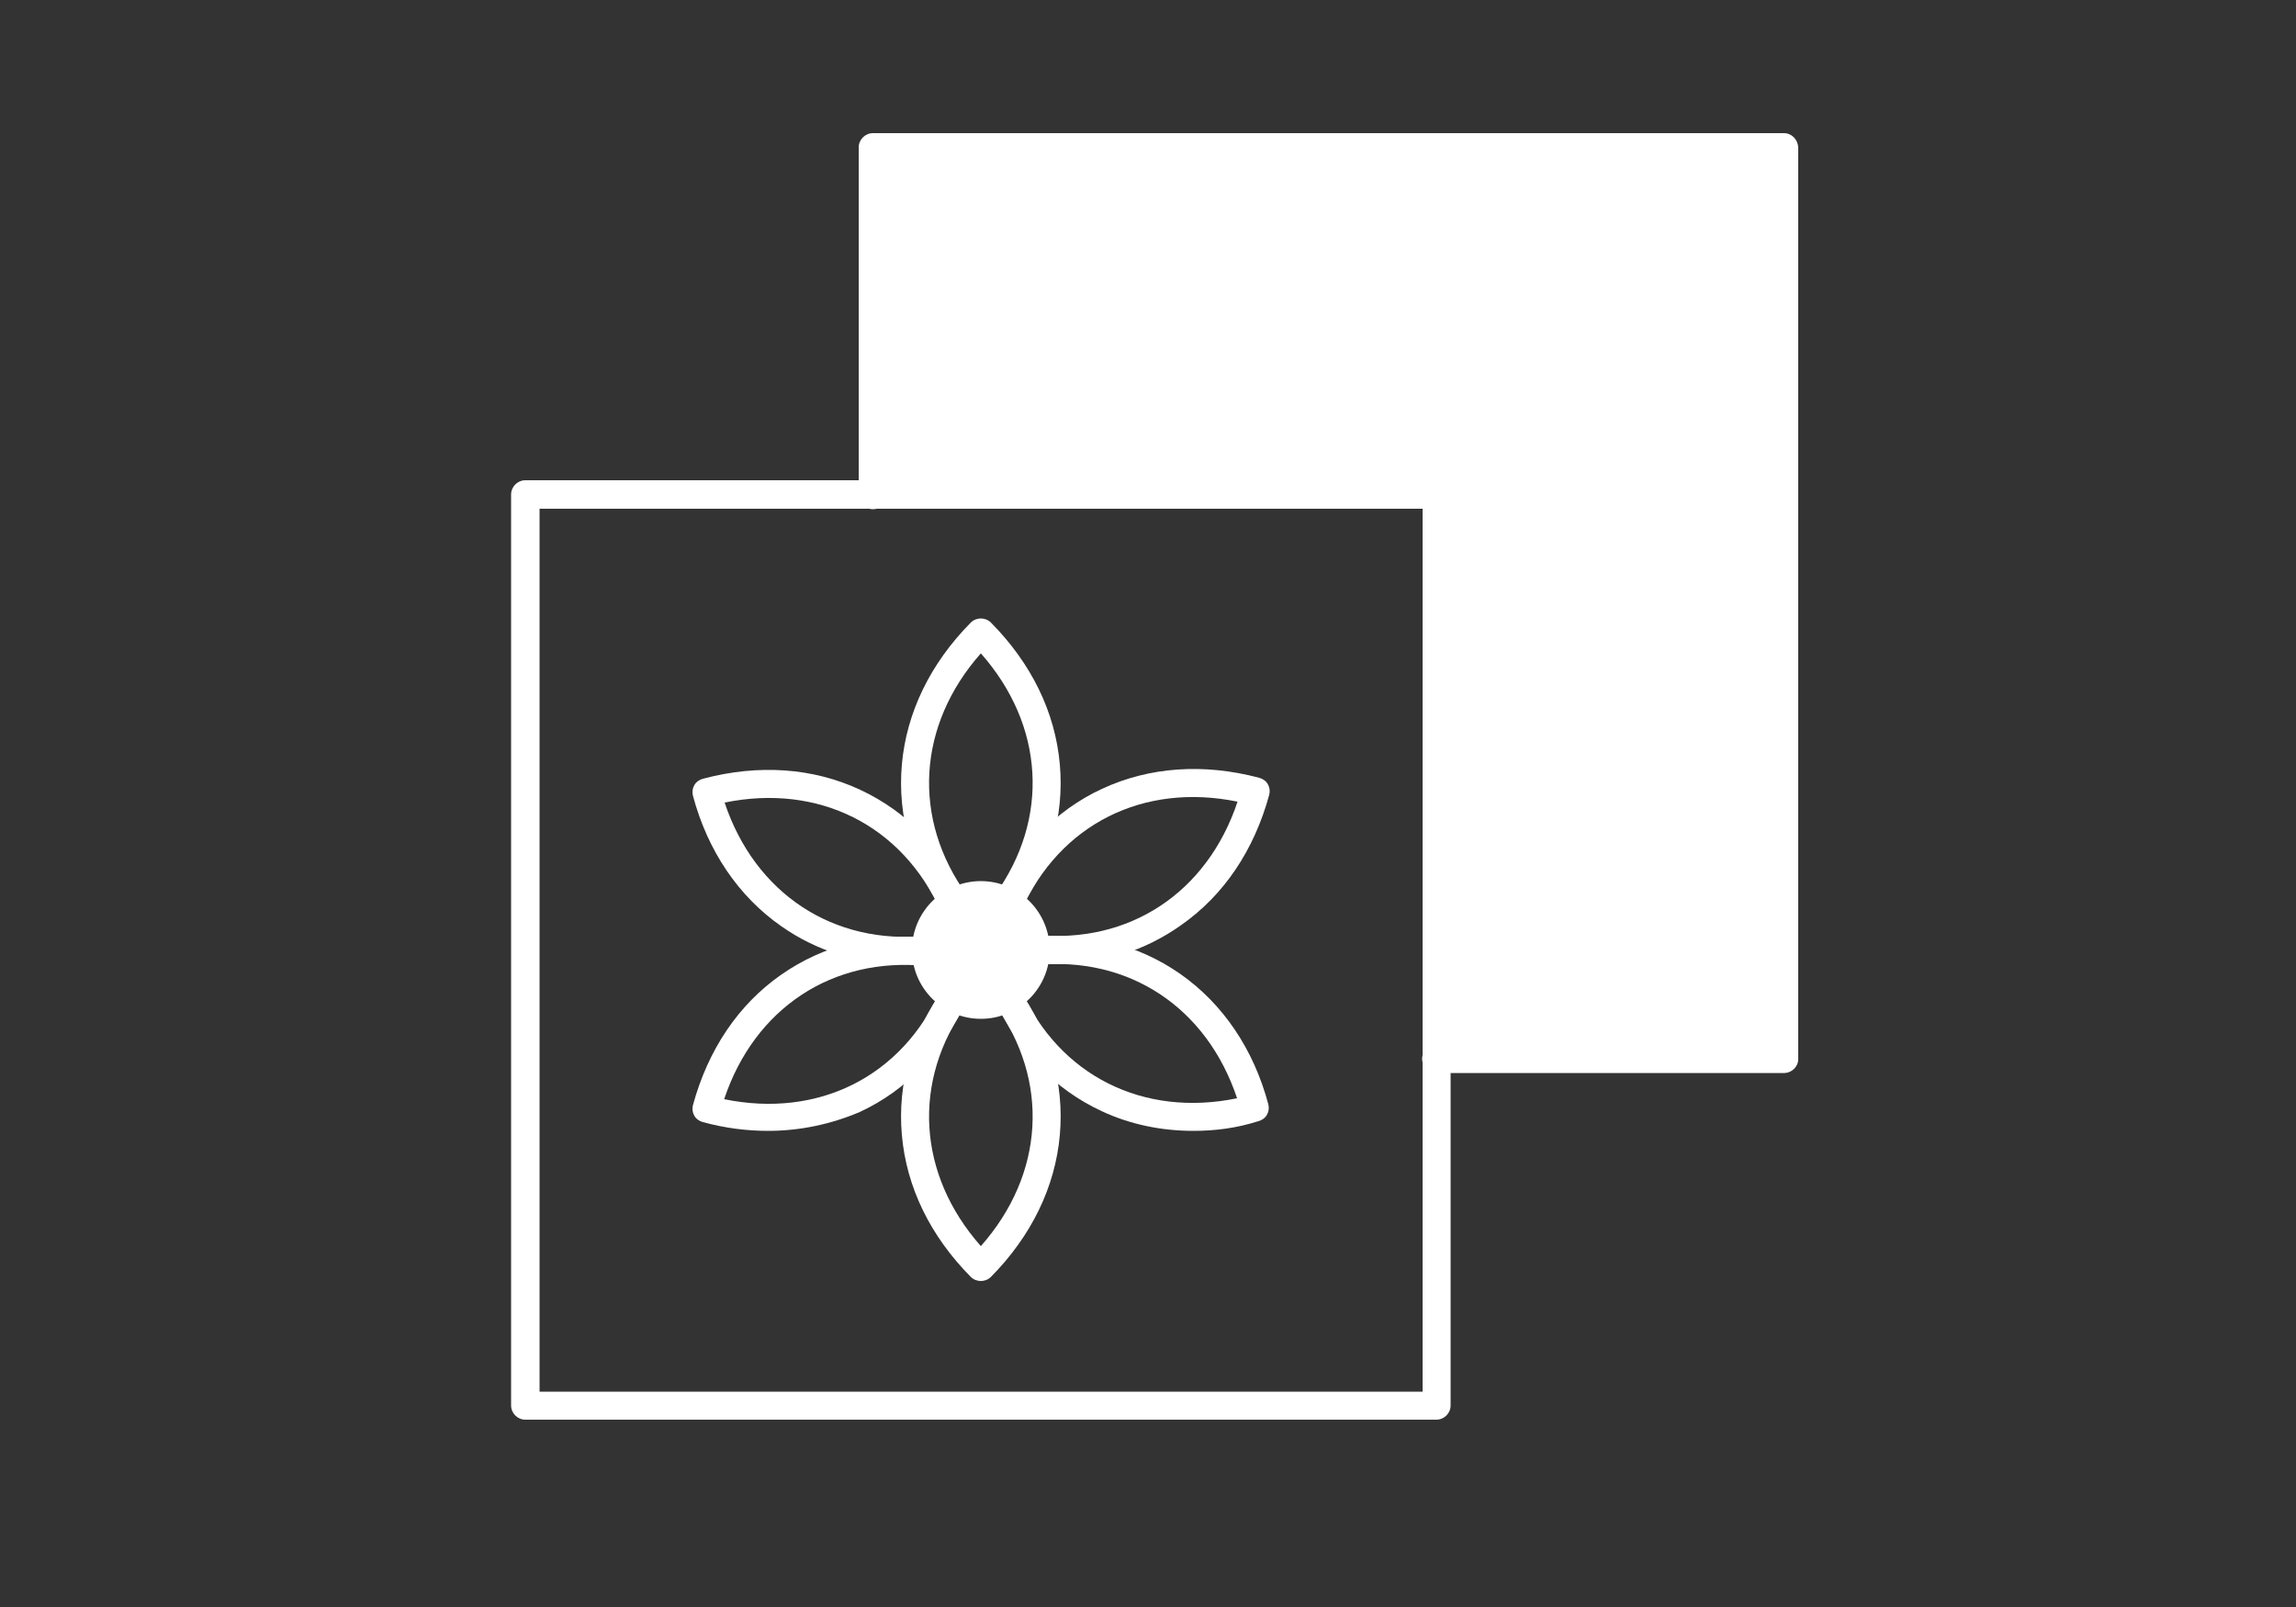 <?xml version="1.0" encoding="utf-8"?>
<!-- Generator: Adobe Illustrator 27.9.6, SVG Export Plug-In . SVG Version: 9.03 Build 54986)  -->
<svg version="1.1" xmlns="http://www.w3.org/2000/svg" xmlns:xlink="http://www.w3.org/1999/xlink" x="0px" y="0px"
	 viewBox="0 0 500 350" style="enable-background:new 0 0 500 350;" xml:space="preserve">
<rect x="0" y="0" width="500" height="350" fill="#333333" stroke="none"/>
<style type="text/css">
	.st0{display:none;}
	.st1{display:inline;fill:#1D1D1B;}
	.st2{display:inline;}
	.st3{fill-rule:evenodd;clip-rule:evenodd;fill:#1D1D1B;}
	.st4{fill:#1D1D1B;}
	.st5{clip-path:url(#SVGID_00000005954926715472817190000012478161339812429720_);fill:#1D1D1B;}
	.st6{clip-path:url(#SVGID_00000134958471664323064100000014097370705292735665_);fill:#1D1D1B;}
	.st7{fill-rule:evenodd;clip-rule:evenodd;fill:#FFFFFF;}
	.st8{fill-rule:evenodd;clip-rule:evenodd;fill:#FFFFFF;stroke:#FFFFFF;stroke-width:0.994;stroke-miterlimit:10;}
</style>
<g id="Lines">
</g>
<g id="Automoción" class="st0">
	<path class="st1" d="M414.1,133.8c-0.3-0.3-0.5-0.6-0.8-0.8l-13-12.6c10.8-2.4,22.4-11.5,22.4-20.8c0-10.8-15-14.6-27.8-14.6
		c-13.4,0-14.9,9.2-15.1,15.6l-33.6-32.4c-6.8-6.7-19.7-12.1-29.4-12.1h-65.4h0h-65.4c-9.7,0-22.6,5.3-29.4,12.1l-33.6,32.4
		C123,94.2,121.5,85,108.1,85c-12.8,0-27.8,3.8-27.8,14.6c0,9.3,11.6,18.3,22.4,20.8l-13,12.6c-0.3,0.3-0.5,0.6-0.8,0.8
		c-13.9,11.9-23,34-23,50v47.6c0,11.6,4.6,22,11.9,29.8v18.4c0,10.8,9,19.6,20.1,19.6h24.3c11.1,0,20.1-8.8,20.1-19.6v-4.7h109.1h0
		h109.1v4.7c0,10.8,9,19.6,20.1,19.6h24.3c11.1,0,20.1-8.8,20.1-19.6v-18.4c7.4-7.8,11.9-18.3,11.9-29.8v-47.6
		C437.1,167.8,428.1,145.7,414.1,133.8z M169.1,82.7c4.7-3.9,13-6.9,17.1-6.9h65.4h0h65.4c4.1,0,12.4,3,17.1,6.9l44,42.7H251.6h0
		H125.1L169.1,82.7z M81,176.6c0-11.7,9.2-21.2,20.5-21.2c11.3,0,48.3,21.7,48.3,33.4s-37,9-48.3,9C90.2,197.8,81,188.3,81,176.6z
		 M142.5,254h-3.9h-3.9l-23.1,0c-6.4-2-11-4.3-14.2-6.8c-1.6-1.3-2.9-2.6-3.8-3.9c-1-1.3-1.7-2.6-2.2-3.9
		c-2.9-8.1,3.1-15.6,3.1-15.6H134l26.3,30.2L142.5,254L142.5,254z M308.3,254h-56.8h0h-56.8c-11.8,0-21.5-9.6-21.5-21.4h78.2h0h78.2
		C329.8,244.4,320.2,254,308.3,254z M313.3,218h-61.8h0h-61.8c-12.9,0-23.3-15.9-23.3-35.5h85.1h0h85.1
		C336.7,202.1,326.2,218,313.3,218z M411.7,239.4c-0.5,1.3-1.2,2.6-2.2,3.9c-1,1.3-2.2,2.6-3.8,3.9c-3.2,2.5-7.7,4.9-14.2,6.8
		l-23.1,0h-3.9h-3.9h-17.8l26.3-30.2h39.5C408.6,223.8,414.6,231.3,411.7,239.4z M401.6,197.8c-11.3,0-48.3,2.7-48.3-9
		s37-33.4,48.3-33.4c11.3,0,20.5,9.5,20.5,21.2C422,188.3,412.9,197.8,401.6,197.8z"/>
</g>
<g id="Ropa" class="st0">
	<g class="st2">
		<path class="st3" d="M365.5,89.6c-8.3,13.2-15.8,34-18,40.8c-0.7,2-1.2,3.9-1.7,5.7c-3.4,13.8-3.4,21.9-3.1,25.7
			c25.2,1.7,39-3.9,44.1-6.6C380.3,122.1,372.2,101.8,365.5,89.6z"/>
		<path class="st3" d="M352.4,72.8c-25.1-9.9-39.6-17.7-47.4-22.6c-1.1,30.1-26.3,53.5-56.4,52.4c-28.5-1-51.4-23.9-52.4-52.4
			c-7.8,4.9-22.2,12.7-47.4,22.6c-0.8,0.5-3.8,2.8-8,8.6c9.5,13.3,18.1,36.6,21.4,46.4c0.7,2.2,1.4,4.4,1.9,6.5
			c4.9,19.9,3.4,29.4,2.7,32.3c0.1,10.3,2,97.3,0.8,130.7c-0.1,2.1,1.5,4,3.7,4.2c13.5,1.5,48.1,5,79.4,5.5
			c31.2-0.4,65.9-3.9,79.4-5.5c2.1-0.2,3.7-2.1,3.7-4.2c-1.2-33.6,0.7-121.6,0.8-130.9c-0.7-3-2-12.6,2.8-32.3
			c0.5-2.1,1.2-4.2,1.9-6.5c3.3-9.8,11.8-32.8,21.2-46.2C356.2,75.6,353.1,73.3,352.4,72.8z"/>
		<path class="st3" d="M244.4,93.4c24.9,3.4,48-14.1,51.4-39.1c0.3-2.2,0.5-4.4,0.4-6.6c-15.1,5.3-30.9,8-46.8,8
			c-6.9,0-13.7-0.5-20.5-1.5c-10.7-1.7-18.9-4.3-24-6.2C204.8,70.6,221.5,90.4,244.4,93.4z"/>
		<path class="st3" d="M153.9,130.6c-2.4-6.9-9.9-28-18.2-41.1c-6.8,12.2-14.9,32.5-21.3,65.8c5.1,2.7,19,8.2,44.4,6.5
			c0.3-3.9,0.2-11.9-3.1-25.5C155.2,134.5,154.6,132.5,153.9,130.6z"/>
	</g>
</g>
<g id="Brioix" class="st0">
	<path class="st1" d="M389.3,72.1V52.7L243.8,37.2v34.9h-14.3v45.4h17.7l12.2,121.8l3.2,1.4c2.6,1.2,5.6,2.5,8.5,4l-4.4-43.9h25.4
		c4.9,10.4,14,17.5,24.5,17.5c10.5,0,19.6-7,24.5-17.5h25.3l-4.8,48.4h-82.6c0.1,0.1,0.3,0.2,0.5,0.3l8.9,1.8
		c10.7,2.1,17.7,5.4,22.3,9.1h61.1l14.3-142.9h17.7V72.1H389.3z M254.9,49.6l123.2,13.1v9.4H254.9V49.6z M369.8,166.6h-28.7
		c-4.9-10.4-14-17.5-24.5-17.5c-10.5,0-19.6,7-24.5,17.5h-28.8l-4.9-49.1h116.3L369.8,166.6z M392.4,106.4H387H246.1h-5.4V83.3h3.2
		h145.5h3.2V106.4z"/>
	<g id="_x31_333_-_Croissant" class="st2">
		<g>
			<path class="st4" d="M123.1,208.6c-5.3,2-8,4.5-8.8,8.5c-0.1,0.4-0.2,0.8-0.2,1.3c-1.4,15.5,2,29.5,10.1,41.7
				c8.1,12.2,19.8,20.6,34.7,25.2c4.5,1.4,8.1,0.1,12.4-4.6c2.5-2.7,11.5-12.3,20.5-21.9c9.1-9.7,18.3-19.6,21.3-22.8
				c3.9-4.1,6.4-9.4,7.1-14.9c0.8-7-1.1-14-6-21.3c-16.7-24.9-41-13.7-69.1-0.7C137.8,202.4,130.4,205.8,123.1,208.6z"/>
			<path class="st4" d="M176.6,285.6c-1.2,1.3-2.6,2.7-4.2,3.9c10.3,11.3,25.5,21.8,38.9,21.6c7.5-0.1,13.8-3.5,18.9-10.1
				c3.2-4.1,8.8-15.2,13.6-26.4c6.7-15.7,7.7-23,7.4-24.8c-0.6-3.1-1.5-5.5-2.8-7.8c-2.8-5-10.8-11.6-21.9-15.5
				c-1.5,5.2-4.2,10.1-8,14.2C212.3,247.4,181.6,280.2,176.6,285.6z"/>
			<path class="st4" d="M250.4,277.5c-5,11.9-11,23.3-14.6,28c-1.2,1.4-2.3,2.8-3.5,4c10.7,1.8,23.7,1.1,33.3-4.3
				c6.8-3.8,11.3-9.5,13.5-17.1c4-14.1,2.8-22.9-3.8-28.4c-3.7-3-11.4-6.8-16.9-9.3c0,1.5-0.2,3.3-0.6,5.2
				C256.6,262.1,253.4,270.5,250.4,277.5z"/>
			<path class="st4" d="M286.2,290.1c-1.3,4.5-3.3,8.5-5.9,12c7.3-1.7,15.2-5.3,20.7-10.6c4.6-4.5,7-9.7,7.2-15.3
				c0.1-8.1-11.7-12.5-22-14.5c3.5,7,3,14.9,1.7,21.9C287.4,285.9,286.8,288,286.2,290.1z"/>
			<path class="st4" d="M126.6,146.3c-8.1,2.2-13.6,6.8-16.6,13.6c-5.3,12.3-1.4,30.4,5.2,44.2c1.7-1.1,3.5-1.8,5.2-2.4
				c7.1-2.6,14.4-6,21.5-9.3c14-6.5,28.4-13.1,41.7-14.5c3.6-0.4,7.1-0.3,10.3,0.1c0.7-11.6-2.5-21.4-6-26c-1.5-2-3.5-3.8-6.1-5.5
				c-1.5-1-8.6-2.7-25.7-2.6C144.1,143.9,131.7,145,126.6,146.3z"/>
			<path class="st4" d="M136.3,111.9c-8.5,6.8-14.1,18.6-16.6,29.2c1.6-0.7,3.3-1.2,5-1.7c5.6-1.6,18.5-2.7,31.4-2.8
				c9.8-0.1,22.1,0.4,28.1,3c-0.2-6.2-0.7-14.7-2.1-19.2c-2.6-8.2-10.3-12.7-24.8-14.4C149.4,105,142.4,107,136.3,111.9z"/>
			<path class="st4" d="M162.3,84.5c-7,3-13.3,9-17.6,15.1c4.2-1.1,8.7-1.5,13.4-0.9c8.5,1,19.5,3.2,26.2,10.9
				c2.1-10.3,2.5-22.8-5.1-25.9C173.9,81.6,168.2,81.9,162.3,84.5z"/>
		</g>
	</g>
</g>
<g id="Industria" class="st0">
	<path class="st1" d="M422.7,115.1l-89.1-43.8l-1,42.6L248.4,64v50.9l-85.1-51.9l1,50.9L79.2,66V307h343.6V114.9L422.7,115.1z
		 M191,250.5H98.6v-60.8H191V250.5z M296.9,250.5h-92.4v-60.8h92.4V250.5z M402.8,250.5h-92.4v-60.8h92.4V250.5z"/>
</g>
<g id="Embalaje" class="st0">
	<path class="st1" d="M355.5,193.2v64.6l-98.4,53.6V195.2l30.6,30.6c1.1,1.1,2.6,1.7,4.1,1.7c1,0,1.9-0.2,2.8-0.7L355.5,193.2z"/>
	<path class="st1" d="M245.4,195.2v116.2L147,257.8v-64.6l61,33.5c0.9,0.5,1.8,0.7,2.8,0.7c1.5,0,3-0.6,4.1-1.7L245.4,195.2z"/>
	<polygon class="st1" points="251.3,174.5 153.4,121.3 251.3,69.1 	"/>
	<path class="st1" d="M241.6,182.5l-31.9,31.9L144,178.3c0,0,0,0,0,0L110.6,160l31.6-31.6L241.6,182.5z"/>
	<path class="st1" d="M391.9,160l-33.3,18.3c0,0,0,0,0,0l-65.8,36.1l-31.9-31.9l99.4-54.1L391.9,160z"/>
	<polygon class="st1" points="393.8,80.6 360.3,114 317.5,91.3 260.9,61.1 293.1,28.9 	"/>
	<polygon class="st1" points="241.6,61.1 202.2,82.1 142.2,114 106.7,78.5 208.5,28 	"/>
</g>
<g id="Automatizacion" class="st0">
	<g id="XMLID_7487_" class="st2">
		<g id="XMLID_7488_">
			<defs>
				<path id="SVGID_1_" d="M353.9,115.7L353.9,115.7c-12.4,4-25.9-3.2-29.9-15.6c-4.2-12.8,2.7-26.2,15.5-30.3
					c12.5-3.6,25.9,3.2,30.1,16C373.5,98.2,366.3,111.7,353.9,115.7L353.9,115.7z M383.2,36.7L383.2,36.7l-10.8-5.5
					c-3.6-1.8-7.5-0.6-9.9,2.4l-3.7,5.9c-4.6-1.1-9.5-1.6-14.6-1.3l-3-6.7c-1.5-3.4-5.1-5.2-8.6-4.1l-11.6,3.8
					c-3.9,1.3-5.7,4.9-5.3,8.6l1.5,7.2c-3.9,2.5-8,5.6-11,9.6l-7.3-2.8c-3-1.2-7.2,0.2-8.8,3.3l-5.8,11.3c-1.6,3.1-0.6,7.5,2.6,9.4
					l6.5,4.3c-1.1,4.6-1.4,9-1.1,13.7L285,99c-3.4,1.5-5.1,5.5-3.9,9l3.4,11.8c1.1,3.5,4.9,5.7,8.5,5l8.5-1.5c2,3.6,4.7,6.6,8.2,9.4
					l-3,7.8c-1.3,3.9-0.1,7.7,3.5,9.6l10.8,5.5c3.1,1.6,7.5,0.6,9.4-2.6l4.7-6.7c4.1,0.8,9,1.4,13.1,0.9l3.4,7.9
					c1.5,3.4,5.5,5.1,9,3.9l11.8-3.4c3.5-1.1,5.7-4.9,5-8.5l-1.7-8c4.3-2.7,7.7-5.5,10.8-9.1l7.8,3c3.3,1.1,7.2-0.2,9.1-3.8
					l5.5-10.8c2-3.2,0.6-7.5-2.2-9.6l-6.5-4.3c1.1-4.6,1.4-9,1.1-13.7l7.1-3.2c3.2-1.9,5.1-5.5,3.9-9l-3.8-11.6
					c-1.3-3.9-4.9-5.7-8.5-5l-7.4,1.1c-2.5-3.9-5.4-7.3-8.9-10.4l2.9-6.9C388,42.5,386.4,38.7,383.2,36.7L383.2,36.7z"/>
			</defs>
			<use xlink:href="#SVGID_1_"  style="overflow:visible;fill:#1D1D1B;"/>
			<clipPath id="SVGID_00000121996169126583925910000014607476143077540772_">
				<use xlink:href="#SVGID_1_"  style="overflow:visible;"/>
			</clipPath>
			
				<polygon id="XMLID_7489_" style="clip-path:url(#SVGID_00000121996169126583925910000014607476143077540772_);fill:#1D1D1B;" points="
				415.3,88.1 397.8,34.2 423.5,38.4 			"/>
			
				<polygon id="XMLID_7490_" style="clip-path:url(#SVGID_00000121996169126583925910000014607476143077540772_);fill:#1D1D1B;" points="
				414.7,91.6 396,33.9 397.8,34.2 415.3,88.1 			"/>
			
				<polygon id="XMLID_7491_" style="clip-path:url(#SVGID_00000121996169126583925910000014607476143077540772_);fill:#1D1D1B;" points="
				414.1,95.1 394.1,33.6 396,33.9 414.7,91.6 			"/>
			
				<polygon id="XMLID_7492_" style="clip-path:url(#SVGID_00000121996169126583925910000014607476143077540772_);fill:#1D1D1B;" points="
				413.5,98.7 392.3,33.3 394.1,33.6 414.1,95.1 			"/>
			
				<polygon id="XMLID_7493_" style="clip-path:url(#SVGID_00000121996169126583925910000014607476143077540772_);fill:#1D1D1B;" points="
				413,102.2 390.5,33 392.3,33.3 413.5,98.7 			"/>
			
				<polygon id="XMLID_7494_" style="clip-path:url(#SVGID_00000121996169126583925910000014607476143077540772_);fill:#1D1D1B;" points="
				412.4,105.8 388.7,32.7 390.5,33 413,102.2 			"/>
			
				<polygon id="XMLID_7495_" style="clip-path:url(#SVGID_00000121996169126583925910000014607476143077540772_);fill:#1D1D1B;" points="
				411.8,109.3 386.8,32.4 388.7,32.7 412.4,105.8 			"/>
			
				<polygon id="XMLID_7496_" style="clip-path:url(#SVGID_00000121996169126583925910000014607476143077540772_);fill:#1D1D1B;" points="
				411.2,112.8 385,32.1 386.8,32.4 411.8,109.3 			"/>
			
				<polygon id="XMLID_7497_" style="clip-path:url(#SVGID_00000121996169126583925910000014607476143077540772_);fill:#1D1D1B;" points="
				410.6,116.4 383.2,31.8 385,32.1 411.2,112.8 			"/>
			
				<polygon id="XMLID_7498_" style="clip-path:url(#SVGID_00000121996169126583925910000014607476143077540772_);fill:#1D1D1B;" points="
				410,119.9 381.3,31.5 383.2,31.8 410.6,116.4 			"/>
			
				<polygon id="XMLID_7499_" style="clip-path:url(#SVGID_00000121996169126583925910000014607476143077540772_);fill:#1D1D1B;" points="
				409.5,123.4 379.5,31.2 381.3,31.5 410,119.9 			"/>
			
				<polygon id="XMLID_7500_" style="clip-path:url(#SVGID_00000121996169126583925910000014607476143077540772_);fill:#1D1D1B;" points="
				408.9,127 377.7,30.9 379.5,31.2 409.5,123.4 			"/>
			
				<polygon id="XMLID_7501_" style="clip-path:url(#SVGID_00000121996169126583925910000014607476143077540772_);fill:#1D1D1B;" points="
				408.3,130.5 375.9,30.6 377.7,30.9 408.9,127 			"/>
			
				<polygon id="XMLID_7502_" style="clip-path:url(#SVGID_00000121996169126583925910000014607476143077540772_);fill:#1D1D1B;" points="
				407.7,134.1 374,30.3 375.9,30.6 408.3,130.5 			"/>
			
				<polygon id="XMLID_7503_" style="clip-path:url(#SVGID_00000121996169126583925910000014607476143077540772_);fill:#1D1D1B;" points="
				407.1,137.6 372.2,30 374,30.3 407.7,134.1 			"/>
			
				<polygon id="XMLID_7504_" style="clip-path:url(#SVGID_00000121996169126583925910000014607476143077540772_);fill:#1D1D1B;" points="
				406.5,141.1 370.4,29.7 372.2,30 407.1,137.6 			"/>
			
				<polygon id="XMLID_7505_" style="clip-path:url(#SVGID_00000121996169126583925910000014607476143077540772_);fill:#1D1D1B;" points="
				406,144.7 368.5,29.3 370.4,29.7 406.5,141.1 			"/>
			
				<polygon id="XMLID_7506_" style="clip-path:url(#SVGID_00000121996169126583925910000014607476143077540772_);fill:#1D1D1B;" points="
				405.4,148.2 366.7,29 368.5,29.3 406,144.7 			"/>
			
				<polygon id="XMLID_7507_" style="clip-path:url(#SVGID_00000121996169126583925910000014607476143077540772_);fill:#1D1D1B;" points="
				405.2,149.5 404.2,149.8 364.9,28.7 366.7,29 405.4,148.2 			"/>
			
				<polygon id="XMLID_7508_" style="clip-path:url(#SVGID_00000121996169126583925910000014607476143077540772_);fill:#1D1D1B;" points="
				404.2,149.8 402.6,150.4 363,28.4 364.9,28.7 			"/>
			
				<polygon id="XMLID_7509_" style="clip-path:url(#SVGID_00000121996169126583925910000014607476143077540772_);fill:#1D1D1B;" points="
				402.6,150.4 401.1,150.9 361.2,28.1 363,28.4 			"/>
			
				<polygon id="XMLID_7510_" style="clip-path:url(#SVGID_00000121996169126583925910000014607476143077540772_);fill:#1D1D1B;" points="
				401.1,150.9 399.5,151.4 359.4,27.8 361.2,28.1 			"/>
			
				<polygon id="XMLID_7511_" style="clip-path:url(#SVGID_00000121996169126583925910000014607476143077540772_);fill:#1D1D1B;" points="
				399.5,151.4 397.9,151.9 357.6,27.5 359.4,27.8 			"/>
			
				<polygon id="XMLID_7512_" style="clip-path:url(#SVGID_00000121996169126583925910000014607476143077540772_);fill:#1D1D1B;" points="
				397.9,151.9 396.4,152.4 355.7,27.2 357.6,27.5 			"/>
			
				<polygon id="XMLID_7513_" style="clip-path:url(#SVGID_00000121996169126583925910000014607476143077540772_);fill:#1D1D1B;" points="
				396.4,152.4 394.8,152.9 353.9,26.9 355.7,27.2 			"/>
			
				<polygon id="XMLID_7514_" style="clip-path:url(#SVGID_00000121996169126583925910000014607476143077540772_);fill:#1D1D1B;" points="
				394.8,152.9 393.2,153.4 352.1,26.6 353.9,26.9 			"/>
			
				<polygon id="XMLID_7515_" style="clip-path:url(#SVGID_00000121996169126583925910000014607476143077540772_);fill:#1D1D1B;" points="
				393.2,153.4 391.7,153.9 350.2,26.3 352.1,26.6 			"/>
			
				<polygon id="XMLID_7516_" style="clip-path:url(#SVGID_00000121996169126583925910000014607476143077540772_);fill:#1D1D1B;" points="
				391.7,153.9 390.1,154.4 348.4,26 350.2,26.3 			"/>
			
				<polygon id="XMLID_7517_" style="clip-path:url(#SVGID_00000121996169126583925910000014607476143077540772_);fill:#1D1D1B;" points="
				390.1,154.4 388.5,154.9 346.6,25.7 348.4,26 			"/>
			
				<polygon id="XMLID_7518_" style="clip-path:url(#SVGID_00000121996169126583925910000014607476143077540772_);fill:#1D1D1B;" points="
				388.5,154.9 387,155.4 344.8,25.4 346.6,25.7 			"/>
			
				<polygon id="XMLID_7519_" style="clip-path:url(#SVGID_00000121996169126583925910000014607476143077540772_);fill:#1D1D1B;" points="
				387,155.4 385.4,155.9 342.9,25.1 344.8,25.4 			"/>
			
				<polygon id="XMLID_7520_" style="clip-path:url(#SVGID_00000121996169126583925910000014607476143077540772_);fill:#1D1D1B;" points="
				385.4,155.9 383.8,156.5 341.1,24.8 342.9,25.1 			"/>
			
				<polygon id="XMLID_7521_" style="clip-path:url(#SVGID_00000121996169126583925910000014607476143077540772_);fill:#1D1D1B;" points="
				383.8,156.5 382.3,157 339.3,24.5 341.1,24.8 			"/>
			
				<polygon id="XMLID_7522_" style="clip-path:url(#SVGID_00000121996169126583925910000014607476143077540772_);fill:#1D1D1B;" points="
				382.3,157 380.7,157.5 337.4,24.2 339.3,24.5 			"/>
			
				<polygon id="XMLID_7523_" style="clip-path:url(#SVGID_00000121996169126583925910000014607476143077540772_);fill:#1D1D1B;" points="
				380.7,157.5 379.1,158 335.6,23.9 337.4,24.2 			"/>
			
				<polygon id="XMLID_7524_" style="clip-path:url(#SVGID_00000121996169126583925910000014607476143077540772_);fill:#1D1D1B;" points="
				379.1,158 377.6,158.5 333.8,23.6 335.6,23.9 			"/>
			
				<polygon id="XMLID_7525_" style="clip-path:url(#SVGID_00000121996169126583925910000014607476143077540772_);fill:#1D1D1B;" points="
				377.6,158.5 376,159 332,23.3 333.8,23.6 			"/>
			
				<polygon id="XMLID_7526_" style="clip-path:url(#SVGID_00000121996169126583925910000014607476143077540772_);fill:#1D1D1B;" points="
				376,159 374.4,159.5 330.3,23.6 331.4,23.2 332,23.3 			"/>
			
				<polygon id="XMLID_7527_" style="clip-path:url(#SVGID_00000121996169126583925910000014607476143077540772_);fill:#1D1D1B;" points="
				374.4,159.5 372.9,160 328.7,24.1 330.3,23.6 			"/>
			
				<polygon id="XMLID_7528_" style="clip-path:url(#SVGID_00000121996169126583925910000014607476143077540772_);fill:#1D1D1B;" points="
				372.9,160 371.3,160.5 327.2,24.6 328.7,24.1 			"/>
			
				<rect id="XMLID_7529_" x="347.6" y="21.4" transform="matrix(0.951 -0.309 0.309 0.951 -11.635 112.112)" style="clip-path:url(#SVGID_00000121996169126583925910000014607476143077540772_);fill:#1D1D1B;" width="1.6" height="142.9"/>
			
				<rect id="XMLID_7530_" x="346.1" y="21.9" transform="matrix(0.951 -0.31 0.31 0.951 -11.851 111.99)" style="clip-path:url(#SVGID_00000121996169126583925910000014607476143077540772_);fill:#1D1D1B;" width="1.6" height="142.9"/>
			
				<rect id="XMLID_7531_" x="344.5" y="22.4" transform="matrix(0.952 -0.307 0.307 0.952 -12.138 110.439)" style="clip-path:url(#SVGID_00000121996169126583925910000014607476143077540772_);fill:#1D1D1B;" width="1.6" height="142.9"/>
			
				<rect id="XMLID_7532_" x="342.6" y="23" transform="matrix(0.95 -0.312 0.312 0.95 -12.313 111.747)" style="clip-path:url(#SVGID_00000121996169126583925910000014607476143077540772_);fill:#1D1D1B;" width="2" height="142.9"/>
			
				<rect id="XMLID_7533_" x="340.6" y="23.6" transform="matrix(0.951 -0.31 0.31 0.951 -12.634 110.528)" style="clip-path:url(#SVGID_00000121996169126583925910000014607476143077540772_);fill:#1D1D1B;" width="2" height="142.9"/>
			
				<polygon id="XMLID_7534_" style="clip-path:url(#SVGID_00000121996169126583925910000014607476143077540772_);fill:#1D1D1B;" points="
				362.7,163.3 362.3,163.4 360.5,163.1 316.7,28 318.6,27.4 			"/>
			
				<polygon id="XMLID_7535_" style="clip-path:url(#SVGID_00000121996169126583925910000014607476143077540772_);fill:#1D1D1B;" points="
				358.3,162.8 314.7,28.6 316.7,28 360.5,163.1 			"/>
			
				<polygon id="XMLID_7536_" style="clip-path:url(#SVGID_00000121996169126583925910000014607476143077540772_);fill:#1D1D1B;" points="
				356,162.4 312.8,29.3 314.7,28.6 358.3,162.8 			"/>
			
				<polygon id="XMLID_7537_" style="clip-path:url(#SVGID_00000121996169126583925910000014607476143077540772_);fill:#1D1D1B;" points="
				353.8,162 310.9,29.9 312.8,29.3 356,162.4 			"/>
			
				<polygon id="XMLID_7538_" style="clip-path:url(#SVGID_00000121996169126583925910000014607476143077540772_);fill:#1D1D1B;" points="
				351.5,161.7 309,30.5 310.9,29.9 353.8,162 			"/>
			
				<polygon id="XMLID_7539_" style="clip-path:url(#SVGID_00000121996169126583925910000014607476143077540772_);fill:#1D1D1B;" points="
				349.3,161.3 307,31.2 309,30.5 351.5,161.7 			"/>
			
				<polygon id="XMLID_7540_" style="clip-path:url(#SVGID_00000121996169126583925910000014607476143077540772_);fill:#1D1D1B;" points="
				347,160.9 305.1,31.8 307,31.2 349.3,161.3 			"/>
			
				<polygon id="XMLID_7541_" style="clip-path:url(#SVGID_00000121996169126583925910000014607476143077540772_);fill:#1D1D1B;" points="
				344.7,160.5 303.1,32.4 305.1,31.8 347,160.9 			"/>
			
				<polygon id="XMLID_7542_" style="clip-path:url(#SVGID_00000121996169126583925910000014607476143077540772_);fill:#1D1D1B;" points="
				342.5,160.2 301.2,33 303.1,32.4 344.7,160.5 			"/>
			
				<polygon id="XMLID_7543_" style="clip-path:url(#SVGID_00000121996169126583925910000014607476143077540772_);fill:#1D1D1B;" points="
				340.2,159.8 299.3,33.7 301.2,33 342.5,160.2 			"/>
			
				<polygon id="XMLID_7544_" style="clip-path:url(#SVGID_00000121996169126583925910000014607476143077540772_);fill:#1D1D1B;" points="
				338,159.4 297.3,34.3 299.3,33.7 340.2,159.8 			"/>
			
				<polygon id="XMLID_7545_" style="clip-path:url(#SVGID_00000121996169126583925910000014607476143077540772_);fill:#1D1D1B;" points="
				335.7,159.1 295.4,34.9 297.3,34.3 338,159.4 			"/>
			
				<polygon id="XMLID_7546_" style="clip-path:url(#SVGID_00000121996169126583925910000014607476143077540772_);fill:#1D1D1B;" points="
				333.5,158.7 293.5,35.6 295.4,34.9 335.7,159.1 			"/>
			
				<polygon id="XMLID_7547_" style="clip-path:url(#SVGID_00000121996169126583925910000014607476143077540772_);fill:#1D1D1B;" points="
				331.2,158.3 291.5,36.2 293.5,35.6 333.5,158.7 			"/>
			
				<polygon id="XMLID_7548_" style="clip-path:url(#SVGID_00000121996169126583925910000014607476143077540772_);fill:#1D1D1B;" points="
				328.9,157.9 289.6,36.8 291.5,36.2 331.2,158.3 			"/>
			
				<polygon id="XMLID_7549_" style="clip-path:url(#SVGID_00000121996169126583925910000014607476143077540772_);fill:#1D1D1B;" points="
				326.7,157.6 288,38.5 288.2,37.3 289.6,36.8 328.9,157.9 			"/>
			
				<polygon id="XMLID_7550_" style="clip-path:url(#SVGID_00000121996169126583925910000014607476143077540772_);fill:#1D1D1B;" points="
				324.4,157.2 287.3,42.8 288,38.5 326.7,157.6 			"/>
			
				<polygon id="XMLID_7551_" style="clip-path:url(#SVGID_00000121996169126583925910000014607476143077540772_);fill:#1D1D1B;" points="
				322.2,156.8 286.6,47.2 287.3,42.8 324.4,157.2 			"/>
			
				<polygon id="XMLID_7552_" style="clip-path:url(#SVGID_00000121996169126583925910000014607476143077540772_);fill:#1D1D1B;" points="
				319.9,156.4 285.8,51.6 286.6,47.2 322.2,156.8 			"/>
			
				<polygon id="XMLID_7553_" style="clip-path:url(#SVGID_00000121996169126583925910000014607476143077540772_);fill:#1D1D1B;" points="
				317.6,156.1 285.1,55.9 285.8,51.6 319.9,156.4 			"/>
			
				<polygon id="XMLID_7554_" style="clip-path:url(#SVGID_00000121996169126583925910000014607476143077540772_);fill:#1D1D1B;" points="
				315.4,155.7 284.4,60.3 285.1,55.9 317.6,156.1 			"/>
			
				<polygon id="XMLID_7555_" style="clip-path:url(#SVGID_00000121996169126583925910000014607476143077540772_);fill:#1D1D1B;" points="
				313.1,155.3 283.7,64.7 284.4,60.3 315.4,155.7 			"/>
			
				<polygon id="XMLID_7556_" style="clip-path:url(#SVGID_00000121996169126583925910000014607476143077540772_);fill:#1D1D1B;" points="
				310.9,155 283,69 283.7,64.7 313.1,155.3 			"/>
			
				<polygon id="XMLID_7557_" style="clip-path:url(#SVGID_00000121996169126583925910000014607476143077540772_);fill:#1D1D1B;" points="
				308.6,154.6 282.2,73.4 283,69 310.9,155 			"/>
			
				<polygon id="XMLID_7558_" style="clip-path:url(#SVGID_00000121996169126583925910000014607476143077540772_);fill:#1D1D1B;" points="
				306.4,154.2 281.5,77.8 282.2,73.4 308.6,154.6 			"/>
			
				<polygon id="XMLID_7559_" style="clip-path:url(#SVGID_00000121996169126583925910000014607476143077540772_);fill:#1D1D1B;" points="
				304.1,153.8 280.8,82.1 281.5,77.8 306.4,154.2 			"/>
			
				<polygon id="XMLID_7560_" style="clip-path:url(#SVGID_00000121996169126583925910000014607476143077540772_);fill:#1D1D1B;" points="
				301.8,153.5 280.1,86.5 280.8,82.1 304.1,153.8 			"/>
			
				<polygon id="XMLID_7561_" style="clip-path:url(#SVGID_00000121996169126583925910000014607476143077540772_);fill:#1D1D1B;" points="
				299.6,153.1 279.4,90.9 280.1,86.5 301.8,153.5 			"/>
			
				<polygon id="XMLID_7562_" style="clip-path:url(#SVGID_00000121996169126583925910000014607476143077540772_);fill:#1D1D1B;" points="
				297.3,152.7 278.7,95.2 279.4,90.9 299.6,153.1 			"/>
			
				<polygon id="XMLID_7563_" style="clip-path:url(#SVGID_00000121996169126583925910000014607476143077540772_);fill:#1D1D1B;" points="
				295.1,152.4 277.9,99.6 278.7,95.2 297.3,152.7 			"/>
			
				<polygon id="XMLID_7564_" style="clip-path:url(#SVGID_00000121996169126583925910000014607476143077540772_);fill:#1D1D1B;" points="
				277.9,99.6 295.1,152.4 269.9,148.2 			"/>
			
				<polygon id="XMLID_7565_" style="clip-path:url(#SVGID_00000121996169126583925910000014607476143077540772_);fill:#1D1D1B;" points="
				377.6,73.4 376.6,70.2 378.1,70.5 			"/>
			
				<polygon id="XMLID_7566_" style="clip-path:url(#SVGID_00000121996169126583925910000014607476143077540772_);fill:#1D1D1B;" points="
				377.1,76.9 374.8,69.9 376.6,70.2 377.6,73.4 			"/>
			
				<polygon id="XMLID_7567_" style="clip-path:url(#SVGID_00000121996169126583925910000014607476143077540772_);fill:#1D1D1B;" points="
				376.5,80.5 373,69.6 374.8,69.9 377.1,76.9 			"/>
			
				<polygon id="XMLID_7568_" style="clip-path:url(#SVGID_00000121996169126583925910000014607476143077540772_);fill:#1D1D1B;" points="
				375.9,84 371.1,69.3 373,69.6 376.5,80.5 			"/>
			
				<polygon id="XMLID_7569_" style="clip-path:url(#SVGID_00000121996169126583925910000014607476143077540772_);fill:#1D1D1B;" points="
				375.3,87.5 369.3,69 371.1,69.3 375.9,84 			"/>
			
				<polygon id="XMLID_7570_" style="clip-path:url(#SVGID_00000121996169126583925910000014607476143077540772_);fill:#1D1D1B;" points="
				374.7,91.1 367.5,68.7 369.3,69 375.3,87.5 			"/>
			
				<polygon id="XMLID_7571_" style="clip-path:url(#SVGID_00000121996169126583925910000014607476143077540772_);fill:#1D1D1B;" points="
				374.1,94.6 365.6,68.4 367.5,68.7 374.7,91.1 			"/>
			
				<polygon id="XMLID_7572_" style="clip-path:url(#SVGID_00000121996169126583925910000014607476143077540772_);fill:#1D1D1B;" points="
				373.6,98.1 363.8,68.1 365.6,68.4 374.1,94.6 			"/>
			
				<polygon id="XMLID_7573_" style="clip-path:url(#SVGID_00000121996169126583925910000014607476143077540772_);fill:#1D1D1B;" points="
				373,101.7 362,67.8 363.8,68.1 373.6,98.1 			"/>
			
				<polygon id="XMLID_7574_" style="clip-path:url(#SVGID_00000121996169126583925910000014607476143077540772_);fill:#1D1D1B;" points="
				372.4,105.2 360.1,67.5 362,67.8 373,101.7 			"/>
			
				<polygon id="XMLID_7575_" style="clip-path:url(#SVGID_00000121996169126583925910000014607476143077540772_);fill:#1D1D1B;" points="
				371.8,108.7 358.3,67.2 360.1,67.5 372.4,105.2 			"/>
			
				<polygon id="XMLID_7576_" style="clip-path:url(#SVGID_00000121996169126583925910000014607476143077540772_);fill:#1D1D1B;" points="
				371.2,112.3 356.5,66.9 358.3,67.2 371.8,108.7 			"/>
			
				<polygon id="XMLID_7577_" style="clip-path:url(#SVGID_00000121996169126583925910000014607476143077540772_);fill:#1D1D1B;" points="
				370.8,114.8 370.4,114.9 354.7,66.6 356.5,66.9 371.2,112.3 			"/>
			
				<polygon id="XMLID_7578_" style="clip-path:url(#SVGID_00000121996169126583925910000014607476143077540772_);fill:#1D1D1B;" points="
				370.4,114.9 368.8,115.4 352.8,66.3 354.7,66.6 			"/>
			
				<polygon id="XMLID_7579_" style="clip-path:url(#SVGID_00000121996169126583925910000014607476143077540772_);fill:#1D1D1B;" points="
				368.8,115.4 367.2,116 351,66 352.8,66.3 			"/>
			
				<polygon id="XMLID_7580_" style="clip-path:url(#SVGID_00000121996169126583925910000014607476143077540772_);fill:#1D1D1B;" points="
				367.2,116 365.7,116.5 349.2,65.7 351,66 			"/>
			
				<polygon id="XMLID_7581_" style="clip-path:url(#SVGID_00000121996169126583925910000014607476143077540772_);fill:#1D1D1B;" points="
				365.7,116.5 364.1,117 347.3,65.4 349.2,65.7 			"/>
			
				<polygon id="XMLID_7582_" style="clip-path:url(#SVGID_00000121996169126583925910000014607476143077540772_);fill:#1D1D1B;" points="
				364.1,117 362.5,117.5 345.5,65.1 347.3,65.4 			"/>
			
				<polygon id="XMLID_7583_" style="clip-path:url(#SVGID_00000121996169126583925910000014607476143077540772_);fill:#1D1D1B;" points="
				362.5,117.5 361,118 343.7,64.8 345.5,65.1 			"/>
			
				<polygon id="XMLID_7584_" style="clip-path:url(#SVGID_00000121996169126583925910000014607476143077540772_);fill:#1D1D1B;" points="
				361,118 359.4,118.5 341.9,64.5 343.7,64.8 			"/>
			
				<polygon id="XMLID_7585_" style="clip-path:url(#SVGID_00000121996169126583925910000014607476143077540772_);fill:#1D1D1B;" points="
				359.4,118.5 357.8,119 340.3,65 341.8,64.5 341.9,64.5 			"/>
			
				<rect id="XMLID_7586_" x="347.4" y="63.8" transform="matrix(0.951 -0.309 0.309 0.951 -11.456 112.164)" style="clip-path:url(#SVGID_00000121996169126583925910000014607476143077540772_);fill:#1D1D1B;" width="1.6" height="56.8"/>
			
				<polygon id="XMLID_7587_" style="clip-path:url(#SVGID_00000121996169126583925910000014607476143077540772_);fill:#1D1D1B;" points="
				356.3,119.5 354.7,120 337.1,66 338.7,65.5 			"/>
			
				<rect id="XMLID_7588_" x="344.3" y="64.8" transform="matrix(0.951 -0.309 0.309 0.951 -11.924 111.263)" style="clip-path:url(#SVGID_00000121996169126583925910000014607476143077540772_);fill:#1D1D1B;" width="1.6" height="56.8"/>
			
				<rect id="XMLID_7589_" x="342.4" y="65.4" transform="matrix(0.951 -0.308 0.308 0.951 -12.196 110.518)" style="clip-path:url(#SVGID_00000121996169126583925910000014607476143077540772_);fill:#1D1D1B;" width="2" height="56.8"/>
			
				<polygon id="XMLID_7590_" style="clip-path:url(#SVGID_00000121996169126583925910000014607476143077540772_);fill:#1D1D1B;" points="
				351.2,121.2 350.9,121.3 349,121 331.7,67.7 333.6,67.1 			"/>
			
				<polygon id="XMLID_7591_" style="clip-path:url(#SVGID_00000121996169126583925910000014607476143077540772_);fill:#1D1D1B;" points="
				346.7,120.6 329.8,68.4 331.7,67.7 349,121 			"/>
			
				<polygon id="XMLID_7592_" style="clip-path:url(#SVGID_00000121996169126583925910000014607476143077540772_);fill:#1D1D1B;" points="
				344.5,120.2 327.9,69 329.8,68.4 346.7,120.6 			"/>
			
				<polygon id="XMLID_7593_" style="clip-path:url(#SVGID_00000121996169126583925910000014607476143077540772_);fill:#1D1D1B;" points="
				342.2,119.8 325.9,69.6 327.9,69 344.5,120.2 			"/>
			
				<polygon id="XMLID_7594_" style="clip-path:url(#SVGID_00000121996169126583925910000014607476143077540772_);fill:#1D1D1B;" points="
				340,119.5 324,70.3 325.9,69.6 342.2,119.8 			"/>
			
				<polygon id="XMLID_7595_" style="clip-path:url(#SVGID_00000121996169126583925910000014607476143077540772_);fill:#1D1D1B;" points="
				337.7,119.1 322.4,71.9 322.6,70.7 324,70.3 340,119.5 			"/>
			
				<polygon id="XMLID_7596_" style="clip-path:url(#SVGID_00000121996169126583925910000014607476143077540772_);fill:#1D1D1B;" points="
				335.4,118.7 321.7,76.3 322.4,71.9 337.7,119.1 			"/>
			
				<polygon id="XMLID_7597_" style="clip-path:url(#SVGID_00000121996169126583925910000014607476143077540772_);fill:#1D1D1B;" points="
				333.2,118.4 320.9,80.6 321.7,76.3 335.4,118.7 			"/>
			
				<polygon id="XMLID_7598_" style="clip-path:url(#SVGID_00000121996169126583925910000014607476143077540772_);fill:#1D1D1B;" points="
				330.9,118 320.2,85 320.9,80.6 333.2,118.4 			"/>
			
				<polygon id="XMLID_7599_" style="clip-path:url(#SVGID_00000121996169126583925910000014607476143077540772_);fill:#1D1D1B;" points="
				328.7,117.6 319.5,89.4 320.2,85 330.9,118 			"/>
			
				<polygon id="XMLID_7600_" style="clip-path:url(#SVGID_00000121996169126583925910000014607476143077540772_);fill:#1D1D1B;" points="
				326.4,117.2 318.8,93.7 319.5,89.4 328.7,117.6 			"/>
			
				<polygon id="XMLID_7601_" style="clip-path:url(#SVGID_00000121996169126583925910000014607476143077540772_);fill:#1D1D1B;" points="
				324.1,116.9 318.1,98.1 318.8,93.7 326.4,117.2 			"/>
			
				<polygon id="XMLID_7602_" style="clip-path:url(#SVGID_00000121996169126583925910000014607476143077540772_);fill:#1D1D1B;" points="
				321.9,116.5 317.3,102.5 318.1,98.1 324.1,116.9 			"/>
			
				<polygon id="XMLID_7603_" style="clip-path:url(#SVGID_00000121996169126583925910000014607476143077540772_);fill:#1D1D1B;" points="
				319.6,116.1 316.6,106.8 317.3,102.5 321.9,116.5 			"/>
			
				<polygon id="XMLID_7604_" style="clip-path:url(#SVGID_00000121996169126583925910000014607476143077540772_);fill:#1D1D1B;" points="
				317.4,115.7 315.9,111.2 316.6,106.8 319.6,116.1 			"/>
			
				<polygon id="XMLID_7605_" style="clip-path:url(#SVGID_00000121996169126583925910000014607476143077540772_);fill:#1D1D1B;" points="
				315.9,111.2 317.4,115.7 315.2,115.4 			"/>
		</g>
	</g>
	<g id="XMLID_7606_" class="st2">
		<g id="XMLID_7607_">
			<defs>
				<path id="SVGID_00000093881353310687305460000000752662476798002351_" d="M199.1,164.1L199.1,164.1c20.6-4.4,41.3,8.7,46.2,29.1
					c4.4,20.6-8.7,41.3-29.1,46.2c-21.1,4.6-41.8-8.5-46.2-29.1C165,189.8,178.1,169.2,199.1,164.1L199.1,164.1z M130.7,244.5
					c3,5.8,7.1,11.3,11.6,16.6l-6.8,14.1c-1.9,4.6-0.2,9.7,4,12.3l19.8,12.2c3.7,2.8,9.7,1.9,12.9-1.9l9.6-12.2
					c6.5,2.4,13.6,3.5,20.6,4.1l5.3,14.7c1.5,4.6,6.9,7.4,11.2,6.5l23-5.8c4.8-1,7.9-5.4,7.4-10.3L248,280
					c6.7-3.9,13.2-8.2,18.3-13.3l13.6,6.9c4.6,1.9,10.2,0.1,12.3-4l12.7-20c2.8-3.7,2-9.7-2.4-12.8l-10.8-8.9
					c2.1-7.5,3.2-14.6,3.6-22.1l13.1-4.8c5.1-1.7,7.5-6.4,6.6-11.2l-5.1-22.7c-1.7-5.1-6.1-8.2-10.5-7.9l-14.1,1.8
					c-3.3-6.8-7.5-12.8-12.6-18l6.1-12.7c1.9-4.6,0.3-9.7-4-12.3l-19.3-12.4c-4.4-3.1-9.7-2-13.5,2.1l-7.9,10.5
					c-7.6-2.6-15.5-4-22.9-4.4l-4.7-12.6c-1.5-4.6-6.4-7.5-11-6l-22.7,5.1c-5.3,1.2-8.4,5.5-7.9,10.5l1.4,13.1
					c-7.2,4-13.5,8.9-19.2,14.1l-12.7-6.1c-4.6-1.9-9.7-0.2-12.3,4l-12.7,20c-2.8,3.7-1.4,9.5,2.5,12.8l11.3,8.8
					c-2.1,7.5-3.2,14.6-3.6,22.1l-13.6,5c-4.6,1.5-7.5,6.4-6.6,11.2l5.1,22.7c1.7,5.1,6.1,8.2,11,7.7L130.7,244.5z"/>
			</defs>
			<use xlink:href="#SVGID_00000093881353310687305460000000752662476798002351_"  style="overflow:visible;fill:#1D1D1B;"/>
			<clipPath id="SVGID_00000049213576606674414640000018033693800797318790_">
				<use xlink:href="#SVGID_00000093881353310687305460000000752662476798002351_"  style="overflow:visible;"/>
			</clipPath>
			
				<polygon id="XMLID_7608_" style="clip-path:url(#SVGID_00000049213576606674414640000018033693800797318790_);fill:#1D1D1B;" points="
				317,189.3 290.8,108.6 329.3,115 			"/>
			
				<polygon id="XMLID_7609_" style="clip-path:url(#SVGID_00000049213576606674414640000018033693800797318790_);fill:#1D1D1B;" points="
				316.1,195 287.9,108.1 290.8,108.6 317,189.3 			"/>
			
				<polygon id="XMLID_7610_" style="clip-path:url(#SVGID_00000049213576606674414640000018033693800797318790_);fill:#1D1D1B;" points="
				315.1,200.8 284.9,107.6 287.9,108.1 316.1,195 			"/>
			
				<polygon id="XMLID_7611_" style="clip-path:url(#SVGID_00000049213576606674414640000018033693800797318790_);fill:#1D1D1B;" points="
				314.2,206.5 281.9,107.1 284.9,107.6 315.1,200.8 			"/>
			
				<polygon id="XMLID_7612_" style="clip-path:url(#SVGID_00000049213576606674414640000018033693800797318790_);fill:#1D1D1B;" points="
				313.3,212.2 279,106.7 281.9,107.1 314.2,206.5 			"/>
			
				<polygon id="XMLID_7613_" style="clip-path:url(#SVGID_00000049213576606674414640000018033693800797318790_);fill:#1D1D1B;" points="
				312.3,217.9 276,106.2 279,106.7 313.3,212.2 			"/>
			
				<polygon id="XMLID_7614_" style="clip-path:url(#SVGID_00000049213576606674414640000018033693800797318790_);fill:#1D1D1B;" points="
				311.4,223.7 273.1,105.7 276,106.2 312.3,217.9 			"/>
			
				<polygon id="XMLID_7615_" style="clip-path:url(#SVGID_00000049213576606674414640000018033693800797318790_);fill:#1D1D1B;" points="
				310.4,229.4 270.1,105.2 273.1,105.7 311.4,223.7 			"/>
			
				<polygon id="XMLID_7616_" style="clip-path:url(#SVGID_00000049213576606674414640000018033693800797318790_);fill:#1D1D1B;" points="
				309.5,235.1 267.1,104.7 270.1,105.2 310.4,229.4 			"/>
			
				<polygon id="XMLID_7617_" style="clip-path:url(#SVGID_00000049213576606674414640000018033693800797318790_);fill:#1D1D1B;" points="
				308.5,240.9 264.2,104.2 267.1,104.7 309.5,235.1 			"/>
			
				<polygon id="XMLID_7618_" style="clip-path:url(#SVGID_00000049213576606674414640000018033693800797318790_);fill:#1D1D1B;" points="
				307.6,246.6 261.2,103.7 264.2,104.2 308.5,240.9 			"/>
			
				<polygon id="XMLID_7619_" style="clip-path:url(#SVGID_00000049213576606674414640000018033693800797318790_);fill:#1D1D1B;" points="
				306.6,252.3 258.2,103.2 261.2,103.7 307.6,246.6 			"/>
			
				<polygon id="XMLID_7620_" style="clip-path:url(#SVGID_00000049213576606674414640000018033693800797318790_);fill:#1D1D1B;" points="
				305.7,258 255.3,102.8 258.2,103.2 306.6,252.3 			"/>
			
				<polygon id="XMLID_7621_" style="clip-path:url(#SVGID_00000049213576606674414640000018033693800797318790_);fill:#1D1D1B;" points="
				304.8,263.8 252.3,102.3 255.3,102.8 305.7,258 			"/>
			
				<polygon id="XMLID_7622_" style="clip-path:url(#SVGID_00000049213576606674414640000018033693800797318790_);fill:#1D1D1B;" points="
				303.8,269.5 249.4,101.8 252.3,102.3 304.8,263.8 			"/>
			
				<polygon id="XMLID_7623_" style="clip-path:url(#SVGID_00000049213576606674414640000018033693800797318790_);fill:#1D1D1B;" points="
				302.9,275.2 246.4,101.3 249.4,101.8 303.8,269.5 			"/>
			
				<polygon id="XMLID_7624_" style="clip-path:url(#SVGID_00000049213576606674414640000018033693800797318790_);fill:#1D1D1B;" points="
				301.9,281 243.4,100.8 246.4,101.3 302.9,275.2 			"/>
			
				<polygon id="XMLID_7625_" style="clip-path:url(#SVGID_00000049213576606674414640000018033693800797318790_);fill:#1D1D1B;" points="
				301,286.7 240.5,100.3 243.4,100.8 301.9,281 			"/>
			
				<polygon id="XMLID_7626_" style="clip-path:url(#SVGID_00000049213576606674414640000018033693800797318790_);fill:#1D1D1B;" points="
				300.2,291.4 299.7,291.5 237.5,99.8 240.5,100.3 301,286.7 			"/>
			
				<polygon id="XMLID_7627_" style="clip-path:url(#SVGID_00000049213576606674414640000018033693800797318790_);fill:#1D1D1B;" points="
				299.7,291.5 297.2,292.4 234.6,99.3 237.5,99.8 			"/>
			
				<polygon id="XMLID_7628_" style="clip-path:url(#SVGID_00000049213576606674414640000018033693800797318790_);fill:#1D1D1B;" points="
				297.2,292.4 294.7,293.2 231.6,98.8 234.6,99.3 			"/>
			
				<polygon id="XMLID_7629_" style="clip-path:url(#SVGID_00000049213576606674414640000018033693800797318790_);fill:#1D1D1B;" points="
				294.7,293.2 292.1,294 228.6,98.4 231.6,98.8 			"/>
			
				<polygon id="XMLID_7630_" style="clip-path:url(#SVGID_00000049213576606674414640000018033693800797318790_);fill:#1D1D1B;" points="
				292.1,294 289.6,294.8 225.7,97.9 228.6,98.4 			"/>
			
				<polygon id="XMLID_7631_" style="clip-path:url(#SVGID_00000049213576606674414640000018033693800797318790_);fill:#1D1D1B;" points="
				289.6,294.8 287.1,295.7 222.7,97.4 225.7,97.9 			"/>
			
				<polygon id="XMLID_7632_" style="clip-path:url(#SVGID_00000049213576606674414640000018033693800797318790_);fill:#1D1D1B;" points="
				287.1,295.7 284.5,296.5 219.7,96.9 222.7,97.4 			"/>
			
				<polygon id="XMLID_7633_" style="clip-path:url(#SVGID_00000049213576606674414640000018033693800797318790_);fill:#1D1D1B;" points="
				284.5,296.5 282,297.3 216.8,96.4 219.7,96.9 			"/>
			
				<polygon id="XMLID_7634_" style="clip-path:url(#SVGID_00000049213576606674414640000018033693800797318790_);fill:#1D1D1B;" points="
				282,297.3 279.5,298.1 213.8,95.9 216.8,96.4 			"/>
			
				<polygon id="XMLID_7635_" style="clip-path:url(#SVGID_00000049213576606674414640000018033693800797318790_);fill:#1D1D1B;" points="
				279.5,298.1 276.9,299 210.8,95.4 213.8,95.9 			"/>
			
				<polygon id="XMLID_7636_" style="clip-path:url(#SVGID_00000049213576606674414640000018033693800797318790_);fill:#1D1D1B;" points="
				276.9,299 274.4,299.8 207.9,94.9 210.8,95.4 			"/>
			
				<polygon id="XMLID_7637_" style="clip-path:url(#SVGID_00000049213576606674414640000018033693800797318790_);fill:#1D1D1B;" points="
				274.4,299.8 271.8,300.6 204.9,94.5 207.9,94.9 			"/>
			
				<polygon id="XMLID_7638_" style="clip-path:url(#SVGID_00000049213576606674414640000018033693800797318790_);fill:#1D1D1B;" points="
				271.8,300.6 269.3,301.4 202,94 204.9,94.5 			"/>
			
				<polygon id="XMLID_7639_" style="clip-path:url(#SVGID_00000049213576606674414640000018033693800797318790_);fill:#1D1D1B;" points="
				269.3,301.4 266.8,302.2 199,93.5 202,94 			"/>
			
				<polygon id="XMLID_7640_" style="clip-path:url(#SVGID_00000049213576606674414640000018033693800797318790_);fill:#1D1D1B;" points="
				266.8,302.2 264.2,303.1 196,93 199,93.5 			"/>
			
				<polygon id="XMLID_7641_" style="clip-path:url(#SVGID_00000049213576606674414640000018033693800797318790_);fill:#1D1D1B;" points="
				264.2,303.1 261.7,303.9 193.1,92.5 196,93 			"/>
			
				<polygon id="XMLID_7642_" style="clip-path:url(#SVGID_00000049213576606674414640000018033693800797318790_);fill:#1D1D1B;" points="
				261.7,303.9 259.2,304.7 190.1,92 193.1,92.5 			"/>
			
				<polygon id="XMLID_7643_" style="clip-path:url(#SVGID_00000049213576606674414640000018033693800797318790_);fill:#1D1D1B;" points="
				259.2,304.7 256.6,305.5 187.2,91.5 190.1,92 			"/>
			
				<polygon id="XMLID_7644_" style="clip-path:url(#SVGID_00000049213576606674414640000018033693800797318790_);fill:#1D1D1B;" points="
				256.6,305.5 254.1,306.4 184.3,91.3 184.9,91.1 187.2,91.5 			"/>
			
				<polygon id="XMLID_7645_" style="clip-path:url(#SVGID_00000049213576606674414640000018033693800797318790_);fill:#1D1D1B;" points="
				254.1,306.4 251.6,307.2 181.7,92.2 184.3,91.3 			"/>
			
				<rect id="XMLID_7646_" x="214.1" y="87.1" transform="matrix(0.951 -0.308 0.308 0.951 -51.191 76.139)" style="clip-path:url(#SVGID_00000049213576606674414640000018033693800797318790_);fill:#1D1D1B;" width="2.7" height="226.1"/>
			
				<polygon id="XMLID_7647_" style="clip-path:url(#SVGID_00000049213576606674414640000018033693800797318790_);fill:#1D1D1B;" points="
				249,308 246.5,308.8 176.7,93.8 179.2,93 			"/>
			
				<rect id="XMLID_7648_" x="209" y="88.7" transform="matrix(0.951 -0.308 0.308 0.951 -51.895 74.552)" style="clip-path:url(#SVGID_00000049213576606674414640000018033693800797318790_);fill:#1D1D1B;" width="2.7" height="226.1"/>
			
				<polygon id="XMLID_7649_" style="clip-path:url(#SVGID_00000049213576606674414640000018033693800797318790_);fill:#1D1D1B;" points="
				243.9,309.7 241.4,310.5 171.6,95.5 174.1,94.6 			"/>
			
				<rect id="XMLID_7650_" x="203.9" y="90.3" transform="matrix(0.951 -0.308 0.308 0.951 -52.653 73.077)" style="clip-path:url(#SVGID_00000049213576606674414640000018033693800797318790_);fill:#1D1D1B;" width="2.7" height="226.1"/>
			
				<polygon id="XMLID_7651_" style="clip-path:url(#SVGID_00000049213576606674414640000018033693800797318790_);fill:#1D1D1B;" points="
				238.9,311.3 235.7,312.3 165.9,97.3 169.1,96.3 			"/>
			
				<polygon id="XMLID_7652_" style="clip-path:url(#SVGID_00000049213576606674414640000018033693800797318790_);fill:#1D1D1B;" points="
				235.7,312.3 232.6,313.3 162.8,98.3 165.9,97.3 			"/>
			
				<polygon id="XMLID_7653_" style="clip-path:url(#SVGID_00000049213576606674414640000018033693800797318790_);fill:#1D1D1B;" points="
				232.6,313.3 229.9,314.2 229.4,314.1 159.7,99.3 162.8,98.3 			"/>
			
				<polygon id="XMLID_7654_" style="clip-path:url(#SVGID_00000049213576606674414640000018033693800797318790_);fill:#1D1D1B;" points="
				225.8,313.5 156.5,100.4 159.7,99.3 229.4,314.1 			"/>
			
				<polygon id="XMLID_7655_" style="clip-path:url(#SVGID_00000049213576606674414640000018033693800797318790_);fill:#1D1D1B;" points="
				222.1,312.9 153.4,101.4 156.5,100.4 225.8,313.5 			"/>
			
				<polygon id="XMLID_7656_" style="clip-path:url(#SVGID_00000049213576606674414640000018033693800797318790_);fill:#1D1D1B;" points="
				218.4,312.3 150.3,102.4 153.4,101.4 222.1,312.9 			"/>
			
				<polygon id="XMLID_7657_" style="clip-path:url(#SVGID_00000049213576606674414640000018033693800797318790_);fill:#1D1D1B;" points="
				214.8,311.7 147.1,103.4 150.3,102.4 218.4,312.3 			"/>
			
				<polygon id="XMLID_7658_" style="clip-path:url(#SVGID_00000049213576606674414640000018033693800797318790_);fill:#1D1D1B;" points="
				211.1,311.1 144,104.4 147.1,103.4 214.8,311.7 			"/>
			
				<polygon id="XMLID_7659_" style="clip-path:url(#SVGID_00000049213576606674414640000018033693800797318790_);fill:#1D1D1B;" points="
				207.5,310.5 140.9,105.4 144,104.4 211.1,311.1 			"/>
			
				<polygon id="XMLID_7660_" style="clip-path:url(#SVGID_00000049213576606674414640000018033693800797318790_);fill:#1D1D1B;" points="
				203.8,309.9 137.8,106.4 140.9,105.4 207.5,310.5 			"/>
			
				<polygon id="XMLID_7661_" style="clip-path:url(#SVGID_00000049213576606674414640000018033693800797318790_);fill:#1D1D1B;" points="
				200.1,309.3 134.6,107.5 137.8,106.4 203.8,309.9 			"/>
			
				<polygon id="XMLID_7662_" style="clip-path:url(#SVGID_00000049213576606674414640000018033693800797318790_);fill:#1D1D1B;" points="
				196.5,308.7 131.5,108.5 134.6,107.5 200.1,309.3 			"/>
			
				<polygon id="XMLID_7663_" style="clip-path:url(#SVGID_00000049213576606674414640000018033693800797318790_);fill:#1D1D1B;" points="
				192.8,308.1 128.4,109.5 131.5,108.5 196.5,308.7 			"/>
			
				<polygon id="XMLID_7664_" style="clip-path:url(#SVGID_00000049213576606674414640000018033693800797318790_);fill:#1D1D1B;" points="
				189.2,307.5 125.2,110.5 128.4,109.5 192.8,308.1 			"/>
			
				<polygon id="XMLID_7665_" style="clip-path:url(#SVGID_00000049213576606674414640000018033693800797318790_);fill:#1D1D1B;" points="
				185.5,306.9 122.1,111.5 125.2,110.5 189.2,307.5 			"/>
			
				<polygon id="XMLID_7666_" style="clip-path:url(#SVGID_00000049213576606674414640000018033693800797318790_);fill:#1D1D1B;" points="
				181.9,306.3 119,112.5 122.1,111.5 185.5,306.9 			"/>
			
				<polygon id="XMLID_7667_" style="clip-path:url(#SVGID_00000049213576606674414640000018033693800797318790_);fill:#1D1D1B;" points="
				178.2,305.7 115.8,113.6 119,112.5 181.9,306.3 			"/>
			
				<polygon id="XMLID_7668_" style="clip-path:url(#SVGID_00000049213576606674414640000018033693800797318790_);fill:#1D1D1B;" points="
				174.5,305.1 113.6,117.2 114.1,114.1 115.8,113.6 178.2,305.7 			"/>
			
				<polygon id="XMLID_7669_" style="clip-path:url(#SVGID_00000049213576606674414640000018033693800797318790_);fill:#1D1D1B;" points="
				170.9,304.5 112.4,124.3 113.6,117.2 174.5,305.1 			"/>
			
				<polygon id="XMLID_7670_" style="clip-path:url(#SVGID_00000049213576606674414640000018033693800797318790_);fill:#1D1D1B;" points="
				167.2,303.9 111.2,131.3 112.4,124.3 170.9,304.5 			"/>
			
				<polygon id="XMLID_7671_" style="clip-path:url(#SVGID_00000049213576606674414640000018033693800797318790_);fill:#1D1D1B;" points="
				163.6,303.3 110.1,138.4 111.2,131.3 167.2,303.9 			"/>
			
				<polygon id="XMLID_7672_" style="clip-path:url(#SVGID_00000049213576606674414640000018033693800797318790_);fill:#1D1D1B;" points="
				159.9,302.7 108.9,145.5 110.1,138.4 163.6,303.3 			"/>
			
				<polygon id="XMLID_7673_" style="clip-path:url(#SVGID_00000049213576606674414640000018033693800797318790_);fill:#1D1D1B;" points="
				156.3,302.1 107.7,152.6 108.9,145.5 159.9,302.7 			"/>
			
				<polygon id="XMLID_7674_" style="clip-path:url(#SVGID_00000049213576606674414640000018033693800797318790_);fill:#1D1D1B;" points="
				152.6,301.5 106.6,159.6 107.7,152.6 156.3,302.1 			"/>
			
				<polygon id="XMLID_7675_" style="clip-path:url(#SVGID_00000049213576606674414640000018033693800797318790_);fill:#1D1D1B;" points="
				148.9,300.9 105.4,166.7 106.6,159.6 152.6,301.5 			"/>
			
				<polygon id="XMLID_7676_" style="clip-path:url(#SVGID_00000049213576606674414640000018033693800797318790_);fill:#1D1D1B;" points="
				145.3,300.3 104.2,173.8 105.4,166.7 148.9,300.9 			"/>
			
				<polygon id="XMLID_7677_" style="clip-path:url(#SVGID_00000049213576606674414640000018033693800797318790_);fill:#1D1D1B;" points="
				141.6,299.7 103.1,180.8 104.2,173.8 145.3,300.3 			"/>
			
				<polygon id="XMLID_7678_" style="clip-path:url(#SVGID_00000049213576606674414640000018033693800797318790_);fill:#1D1D1B;" points="
				138,299.1 101.9,187.9 103.1,180.8 141.6,299.7 			"/>
			
				<polygon id="XMLID_7679_" style="clip-path:url(#SVGID_00000049213576606674414640000018033693800797318790_);fill:#1D1D1B;" points="
				134.3,298.5 100.7,195 101.9,187.9 138,299.1 			"/>
			
				<polygon id="XMLID_7680_" style="clip-path:url(#SVGID_00000049213576606674414640000018033693800797318790_);fill:#1D1D1B;" points="
				130.7,297.8 99.6,202.1 100.7,195 134.3,298.5 			"/>
			
				<polygon id="XMLID_7681_" style="clip-path:url(#SVGID_00000049213576606674414640000018033693800797318790_);fill:#1D1D1B;" points="
				127,297.2 98.4,209.1 99.6,202.1 130.7,297.8 			"/>
			
				<polygon id="XMLID_7682_" style="clip-path:url(#SVGID_00000049213576606674414640000018033693800797318790_);fill:#1D1D1B;" points="
				123.3,296.6 97.2,216.2 98.4,209.1 127,297.2 			"/>
			
				<polygon id="XMLID_7683_" style="clip-path:url(#SVGID_00000049213576606674414640000018033693800797318790_);fill:#1D1D1B;" points="
				97.2,216.2 123.3,296.6 85,290.3 			"/>
			
				<polygon id="XMLID_7684_" style="clip-path:url(#SVGID_00000049213576606674414640000018033693800797318790_);fill:#1D1D1B;" points="
				257.2,168.9 256.1,165.6 257.7,165.9 			"/>
			
				<polygon id="XMLID_7685_" style="clip-path:url(#SVGID_00000049213576606674414640000018033693800797318790_);fill:#1D1D1B;" points="
				256.2,174.7 253.1,165.1 256.1,165.6 257.2,168.9 			"/>
			
				<polygon id="XMLID_7686_" style="clip-path:url(#SVGID_00000049213576606674414640000018033693800797318790_);fill:#1D1D1B;" points="
				255.3,180.4 250.1,164.7 253.1,165.1 256.2,174.7 			"/>
			
				<polygon id="XMLID_7687_" style="clip-path:url(#SVGID_00000049213576606674414640000018033693800797318790_);fill:#1D1D1B;" points="
				254.3,186.1 247.2,164.2 250.1,164.7 255.3,180.4 			"/>
			
				<polygon id="XMLID_7688_" style="clip-path:url(#SVGID_00000049213576606674414640000018033693800797318790_);fill:#1D1D1B;" points="
				253.4,191.9 244.2,163.7 247.2,164.2 254.3,186.1 			"/>
			
				<polygon id="XMLID_7689_" style="clip-path:url(#SVGID_00000049213576606674414640000018033693800797318790_);fill:#1D1D1B;" points="
				252.4,197.6 241.3,163.2 244.2,163.7 253.4,191.9 			"/>
			
				<polygon id="XMLID_7690_" style="clip-path:url(#SVGID_00000049213576606674414640000018033693800797318790_);fill:#1D1D1B;" points="
				251.5,203.3 238.3,162.7 241.3,163.2 252.4,197.6 			"/>
			
				<polygon id="XMLID_7691_" style="clip-path:url(#SVGID_00000049213576606674414640000018033693800797318790_);fill:#1D1D1B;" points="
				250.5,209 235.3,162.2 238.3,162.7 251.5,203.3 			"/>
			
				<polygon id="XMLID_7692_" style="clip-path:url(#SVGID_00000049213576606674414640000018033693800797318790_);fill:#1D1D1B;" points="
				249.6,214.8 232.4,161.7 235.3,162.2 250.5,209 			"/>
			
				<polygon id="XMLID_7693_" style="clip-path:url(#SVGID_00000049213576606674414640000018033693800797318790_);fill:#1D1D1B;" points="
				248.7,220.5 229.4,161.2 232.4,161.7 249.6,214.8 			"/>
			
				<polygon id="XMLID_7694_" style="clip-path:url(#SVGID_00000049213576606674414640000018033693800797318790_);fill:#1D1D1B;" points="
				247.7,226.2 226.4,160.8 229.4,161.2 248.7,220.5 			"/>
			
				<polygon id="XMLID_7695_" style="clip-path:url(#SVGID_00000049213576606674414640000018033693800797318790_);fill:#1D1D1B;" points="
				246.8,232 223.5,160.3 226.4,160.8 247.7,226.2 			"/>
			
				<polygon id="XMLID_7696_" style="clip-path:url(#SVGID_00000049213576606674414640000018033693800797318790_);fill:#1D1D1B;" points="
				246.1,236 245.3,236.2 220.5,159.8 223.5,160.3 246.8,232 			"/>
			
				<polygon id="XMLID_7697_" style="clip-path:url(#SVGID_00000049213576606674414640000018033693800797318790_);fill:#1D1D1B;" points="
				245.3,236.2 242.8,237 217.6,159.3 220.5,159.8 			"/>
			
				<polygon id="XMLID_7698_" style="clip-path:url(#SVGID_00000049213576606674414640000018033693800797318790_);fill:#1D1D1B;" points="
				242.8,237 240.3,237.9 214.6,158.8 217.6,159.3 			"/>
			
				<polygon id="XMLID_7699_" style="clip-path:url(#SVGID_00000049213576606674414640000018033693800797318790_);fill:#1D1D1B;" points="
				240.3,237.9 237.7,238.7 211.6,158.3 214.6,158.8 			"/>
			
				<polygon id="XMLID_7700_" style="clip-path:url(#SVGID_00000049213576606674414640000018033693800797318790_);fill:#1D1D1B;" points="
				237.7,238.7 235.2,239.5 208.7,157.8 211.6,158.3 			"/>
			
				<polygon id="XMLID_7701_" style="clip-path:url(#SVGID_00000049213576606674414640000018033693800797318790_);fill:#1D1D1B;" points="
				235.2,239.5 232.7,240.3 205.7,157.3 208.7,157.8 			"/>
			
				<polygon id="XMLID_7702_" style="clip-path:url(#SVGID_00000049213576606674414640000018033693800797318790_);fill:#1D1D1B;" points="
				232.7,240.3 230.1,241.2 202.8,156.8 205.7,157.3 			"/>
			
				<polygon id="XMLID_7703_" style="clip-path:url(#SVGID_00000049213576606674414640000018033693800797318790_);fill:#1D1D1B;" points="
				230.1,241.2 227.6,242 200.1,157.5 202.3,156.8 202.8,156.8 			"/>
			
				<polygon id="XMLID_7704_" style="clip-path:url(#SVGID_00000049213576606674414640000018033693800797318790_);fill:#1D1D1B;" points="
				227.6,242 225.1,242.8 197.6,158.3 200.1,157.5 			"/>
			
				<rect id="XMLID_7705_" x="208.7" y="156.5" transform="matrix(0.952 -0.306 0.306 0.952 -51.488 74.062)" style="clip-path:url(#SVGID_00000049213576606674414640000018033693800797318790_);fill:#1D1D1B;" width="2.7" height="88.9"/>
			
				<polygon id="XMLID_7706_" style="clip-path:url(#SVGID_00000049213576606674414640000018033693800797318790_);fill:#1D1D1B;" points="
				222.5,243.6 220,244.5 192.5,159.9 195.1,159.1 			"/>
			
				<rect id="XMLID_7707_" x="203.7" y="158.2" transform="matrix(0.951 -0.308 0.308 0.951 -52.461 73.029)" style="clip-path:url(#SVGID_00000049213576606674414640000018033693800797318790_);fill:#1D1D1B;" width="2.7" height="88.9"/>
			
				<rect id="XMLID_7708_" x="200.5" y="159.1" transform="matrix(0.951 -0.308 0.308 0.951 -52.835 72.11)" style="clip-path:url(#SVGID_00000049213576606674414640000018033693800797318790_);fill:#1D1D1B;" width="3.3" height="88.9"/>
			
				<polygon id="XMLID_7709_" style="clip-path:url(#SVGID_00000049213576606674414640000018033693800797318790_);fill:#1D1D1B;" points="
				214.3,246.3 212.5,246.9 211,246.6 183.7,162.8 186.9,161.8 			"/>
			
				<polygon id="XMLID_7710_" style="clip-path:url(#SVGID_00000049213576606674414640000018033693800797318790_);fill:#1D1D1B;" points="
				207.3,246 180.6,163.8 183.7,162.8 211,246.6 			"/>
			
				<polygon id="XMLID_7711_" style="clip-path:url(#SVGID_00000049213576606674414640000018033693800797318790_);fill:#1D1D1B;" points="
				203.6,245.4 177.5,164.8 180.6,163.8 207.3,246 			"/>
			
				<polygon id="XMLID_7712_" style="clip-path:url(#SVGID_00000049213576606674414640000018033693800797318790_);fill:#1D1D1B;" points="
				200,244.8 174.3,165.9 177.5,164.8 203.6,245.4 			"/>
			
				<polygon id="XMLID_7713_" style="clip-path:url(#SVGID_00000049213576606674414640000018033693800797318790_);fill:#1D1D1B;" points="
				196.3,244.2 171.2,166.9 174.3,165.9 200,244.8 			"/>
			
				<polygon id="XMLID_7714_" style="clip-path:url(#SVGID_00000049213576606674414640000018033693800797318790_);fill:#1D1D1B;" points="
				192.7,243.6 168.5,169 168.7,167.7 171.2,166.9 196.3,244.2 			"/>
			
				<polygon id="XMLID_7715_" style="clip-path:url(#SVGID_00000049213576606674414640000018033693800797318790_);fill:#1D1D1B;" points="
				189,243 167.3,176.1 168.5,169 192.7,243.6 			"/>
			
				<polygon id="XMLID_7716_" style="clip-path:url(#SVGID_00000049213576606674414640000018033693800797318790_);fill:#1D1D1B;" points="
				185.4,242.4 166.1,183.2 167.3,176.1 189,243 			"/>
			
				<polygon id="XMLID_7717_" style="clip-path:url(#SVGID_00000049213576606674414640000018033693800797318790_);fill:#1D1D1B;" points="
				181.7,241.8 165,190.3 166.1,183.2 185.4,242.4 			"/>
			
				<polygon id="XMLID_7718_" style="clip-path:url(#SVGID_00000049213576606674414640000018033693800797318790_);fill:#1D1D1B;" points="
				178,241.2 163.8,197.3 165,190.3 181.7,241.8 			"/>
			
				<polygon id="XMLID_7719_" style="clip-path:url(#SVGID_00000049213576606674414640000018033693800797318790_);fill:#1D1D1B;" points="
				174.4,240.6 162.6,204.4 163.8,197.3 178,241.2 			"/>
			
				<polygon id="XMLID_7720_" style="clip-path:url(#SVGID_00000049213576606674414640000018033693800797318790_);fill:#1D1D1B;" points="
				170.7,240 161.5,211.5 162.6,204.4 174.4,240.6 			"/>
			
				<polygon id="XMLID_7721_" style="clip-path:url(#SVGID_00000049213576606674414640000018033693800797318790_);fill:#1D1D1B;" points="
				167.1,239.4 160.3,218.5 161.5,211.5 170.7,240 			"/>
			
				<polygon id="XMLID_7722_" style="clip-path:url(#SVGID_00000049213576606674414640000018033693800797318790_);fill:#1D1D1B;" points="
				163.4,238.8 159.1,225.6 160.3,218.5 167.1,239.4 			"/>
			
				<polygon id="XMLID_7723_" style="clip-path:url(#SVGID_00000049213576606674414640000018033693800797318790_);fill:#1D1D1B;" points="
				159.8,238.2 158,232.7 159.1,225.6 163.4,238.8 			"/>
			
				<polygon id="XMLID_7724_" style="clip-path:url(#SVGID_00000049213576606674414640000018033693800797318790_);fill:#1D1D1B;" points="
				158,232.7 159.8,238.2 157.1,237.8 			"/>
		</g>
	</g>
</g>
<g id="Ceramic">
	<path id="_296742976" class="st7" d="M117.5,303.1h192.3V110.8H117.5V303.1z M312.8,309.2H114.4c-1.7,0-3.1-1.4-3.1-3.1V107.7
		c0-1.7,1.4-3.1,3.1-3.1h198.4c1.7,0,3.1,1.4,3.1,3.1v198.4C315.9,307.8,314.5,309.2,312.8,309.2L312.8,309.2z"/>
	<path id="_296743144" class="st8" d="M213.6,221.4c-8,0-14.5-6.5-14.5-14.5s6.5-14.5,14.5-14.5c8,0,14.5,6.5,14.5,14.5
		S221.6,221.4,213.6,221.4L213.6,221.4z"/>
	<path id="_296742448" class="st7" d="M219.1,199.9c-0.6,0-1.3-0.2-1.8-0.6c-1.4-1-1.7-2.9-0.7-4.3c12.1-16.7,10.8-37.1-3-52.7
		c-13.8,15.6-15.1,36-3,52.7c1,1.4,0.7,3.3-0.7,4.3c-1.4,1-3.3,0.7-4.3-0.7c-7-9.7-10.2-20.8-9.2-32.1c1-11.3,6.2-22,15-30.9
		c0.6-0.6,1.4-0.9,2.2-0.9c0.8,0,1.6,0.3,2.2,0.9c8.8,8.9,14,19.5,15,30.9c1,11.3-2.2,22.3-9.2,32.1
		C221,199.5,220,199.9,219.1,199.9L219.1,199.9z"/>
	<path id="_296742352" class="st7" d="M230.2,210c-1.8,0-3.6-0.1-5.5-0.3c-1.7-0.2-2.9-1.7-2.7-3.4c0.2-1.7,1.7-2.9,3.4-2.7
		c20.5,2.1,37.5-9.2,44.1-29c-20.5-4.2-38.7,4.9-47.1,23.7c-0.7,1.5-2.5,2.2-4,1.5c-1.5-0.7-2.2-2.5-1.5-4
		c4.9-10.9,12.9-19.3,23.1-24c10.3-4.8,22.2-5.6,34.2-2.4c0.8,0.2,1.5,0.7,1.9,1.4c0.4,0.7,0.5,1.5,0.3,2.3
		c-3.3,12.1-9.9,21.9-19.2,28.4C249.3,207.1,240.1,210,230.2,210L230.2,210z"/>
	<path id="_296742304" class="st7" d="M259.9,246.3c-7,0-13.8-1.4-20-4.3c-10.3-4.8-18.3-13.1-23.1-24c-0.7-1.5,0-3.3,1.5-4
		c1.5-0.7,3.3,0,4,1.5c8.4,18.8,26.7,27.9,47.1,23.7c-6.6-19.8-23.6-31.1-44.1-29c-1.7,0.2-3.2-1-3.4-2.7c-0.2-1.7,1-3.2,2.7-3.4
		c11.9-1.2,23.1,1.5,32.4,8c9.3,6.5,16,16.4,19.2,28.4c0.2,0.8,0.1,1.6-0.3,2.3c-0.4,0.7-1.1,1.2-1.9,1.4
		C269.3,245.7,264.6,246.3,259.9,246.3L259.9,246.3z"/>
	<path id="_296742160" class="st7" d="M213.6,279c-0.8,0-1.6-0.3-2.2-0.9c-8.8-8.9-14-19.5-15-30.9c-1-11.3,2.2-22.3,9.2-32.1
		c1-1.4,2.9-1.7,4.3-0.7c1.4,1,1.7,2.9,0.7,4.3c-12.1,16.7-10.8,37.1,3,52.7c13.8-15.6,15.1-36,3-52.7c-1-1.4-0.7-3.3,0.7-4.3
		c1.4-1,3.3-0.7,4.3,0.7c7,9.7,10.2,20.8,9.2,32.1c-1,11.3-6.2,22-15,30.9C215.2,278.7,214.4,279,213.6,279z"/>
	<path id="_296742088" class="st7" d="M167.3,246.3c-4.7,0-9.4-0.6-14.2-1.9c-0.8-0.2-1.5-0.7-1.9-1.4c-0.4-0.7-0.5-1.5-0.3-2.3
		c3.3-12.1,9.9-21.9,19.2-28.4c9.3-6.5,20.5-9.3,32.4-8c1.7,0.2,2.9,1.7,2.7,3.4c-0.2,1.7-1.7,2.9-3.4,2.7
		c-20.5-2.1-37.5,9.2-44.1,29c20.5,4.2,38.7-4.9,47.1-23.7c0.7-1.5,2.5-2.2,4-1.5c1.5,0.7,2.2,2.5,1.5,4
		c-4.9,10.9-12.9,19.3-23.1,24C181.1,244.8,174.3,246.3,167.3,246.3L167.3,246.3z"/>
	<path id="_296742328" class="st7" d="M197,210c-9.9,0-19.1-2.8-26.9-8.3c-9.3-6.5-16-16.4-19.2-28.4c-0.2-0.8-0.1-1.6,0.3-2.3
		c0.4-0.7,1.1-1.2,1.9-1.4c12.1-3.2,23.9-2.4,34.2,2.4c10.3,4.8,18.3,13.1,23.1,24c0.7,1.5,0,3.3-1.5,4c-1.5,0.7-3.3,0-4-1.5
		c-8.4-18.8-26.7-27.9-47.1-23.7c6.6,19.8,23.7,31.1,44.1,29c1.7-0.2,3.2,1,3.4,2.7c0.2,1.7-1,3.2-2.7,3.4
		C200.6,209.9,198.8,210,197,210L197,210z"/>
	<path class="st7" d="M388.5,29H190.1c-1.7,0-3.1,1.4-3.1,3.1v75.7c0,1.7,1.4,3.1,3.1,3.1c1.7,0,3.1-1.4,3.1-3.1v-0.2H313v119.9
		h-0.2c-1.7,0-3.1,1.4-3.1,3.1c0,1.7,1.4,3.1,3.1,3.1h75.7c1.7,0,3.1-1.4,3.1-3V32.1C391.5,30.4,390.2,29,388.5,29z"/>
</g>
</svg>
